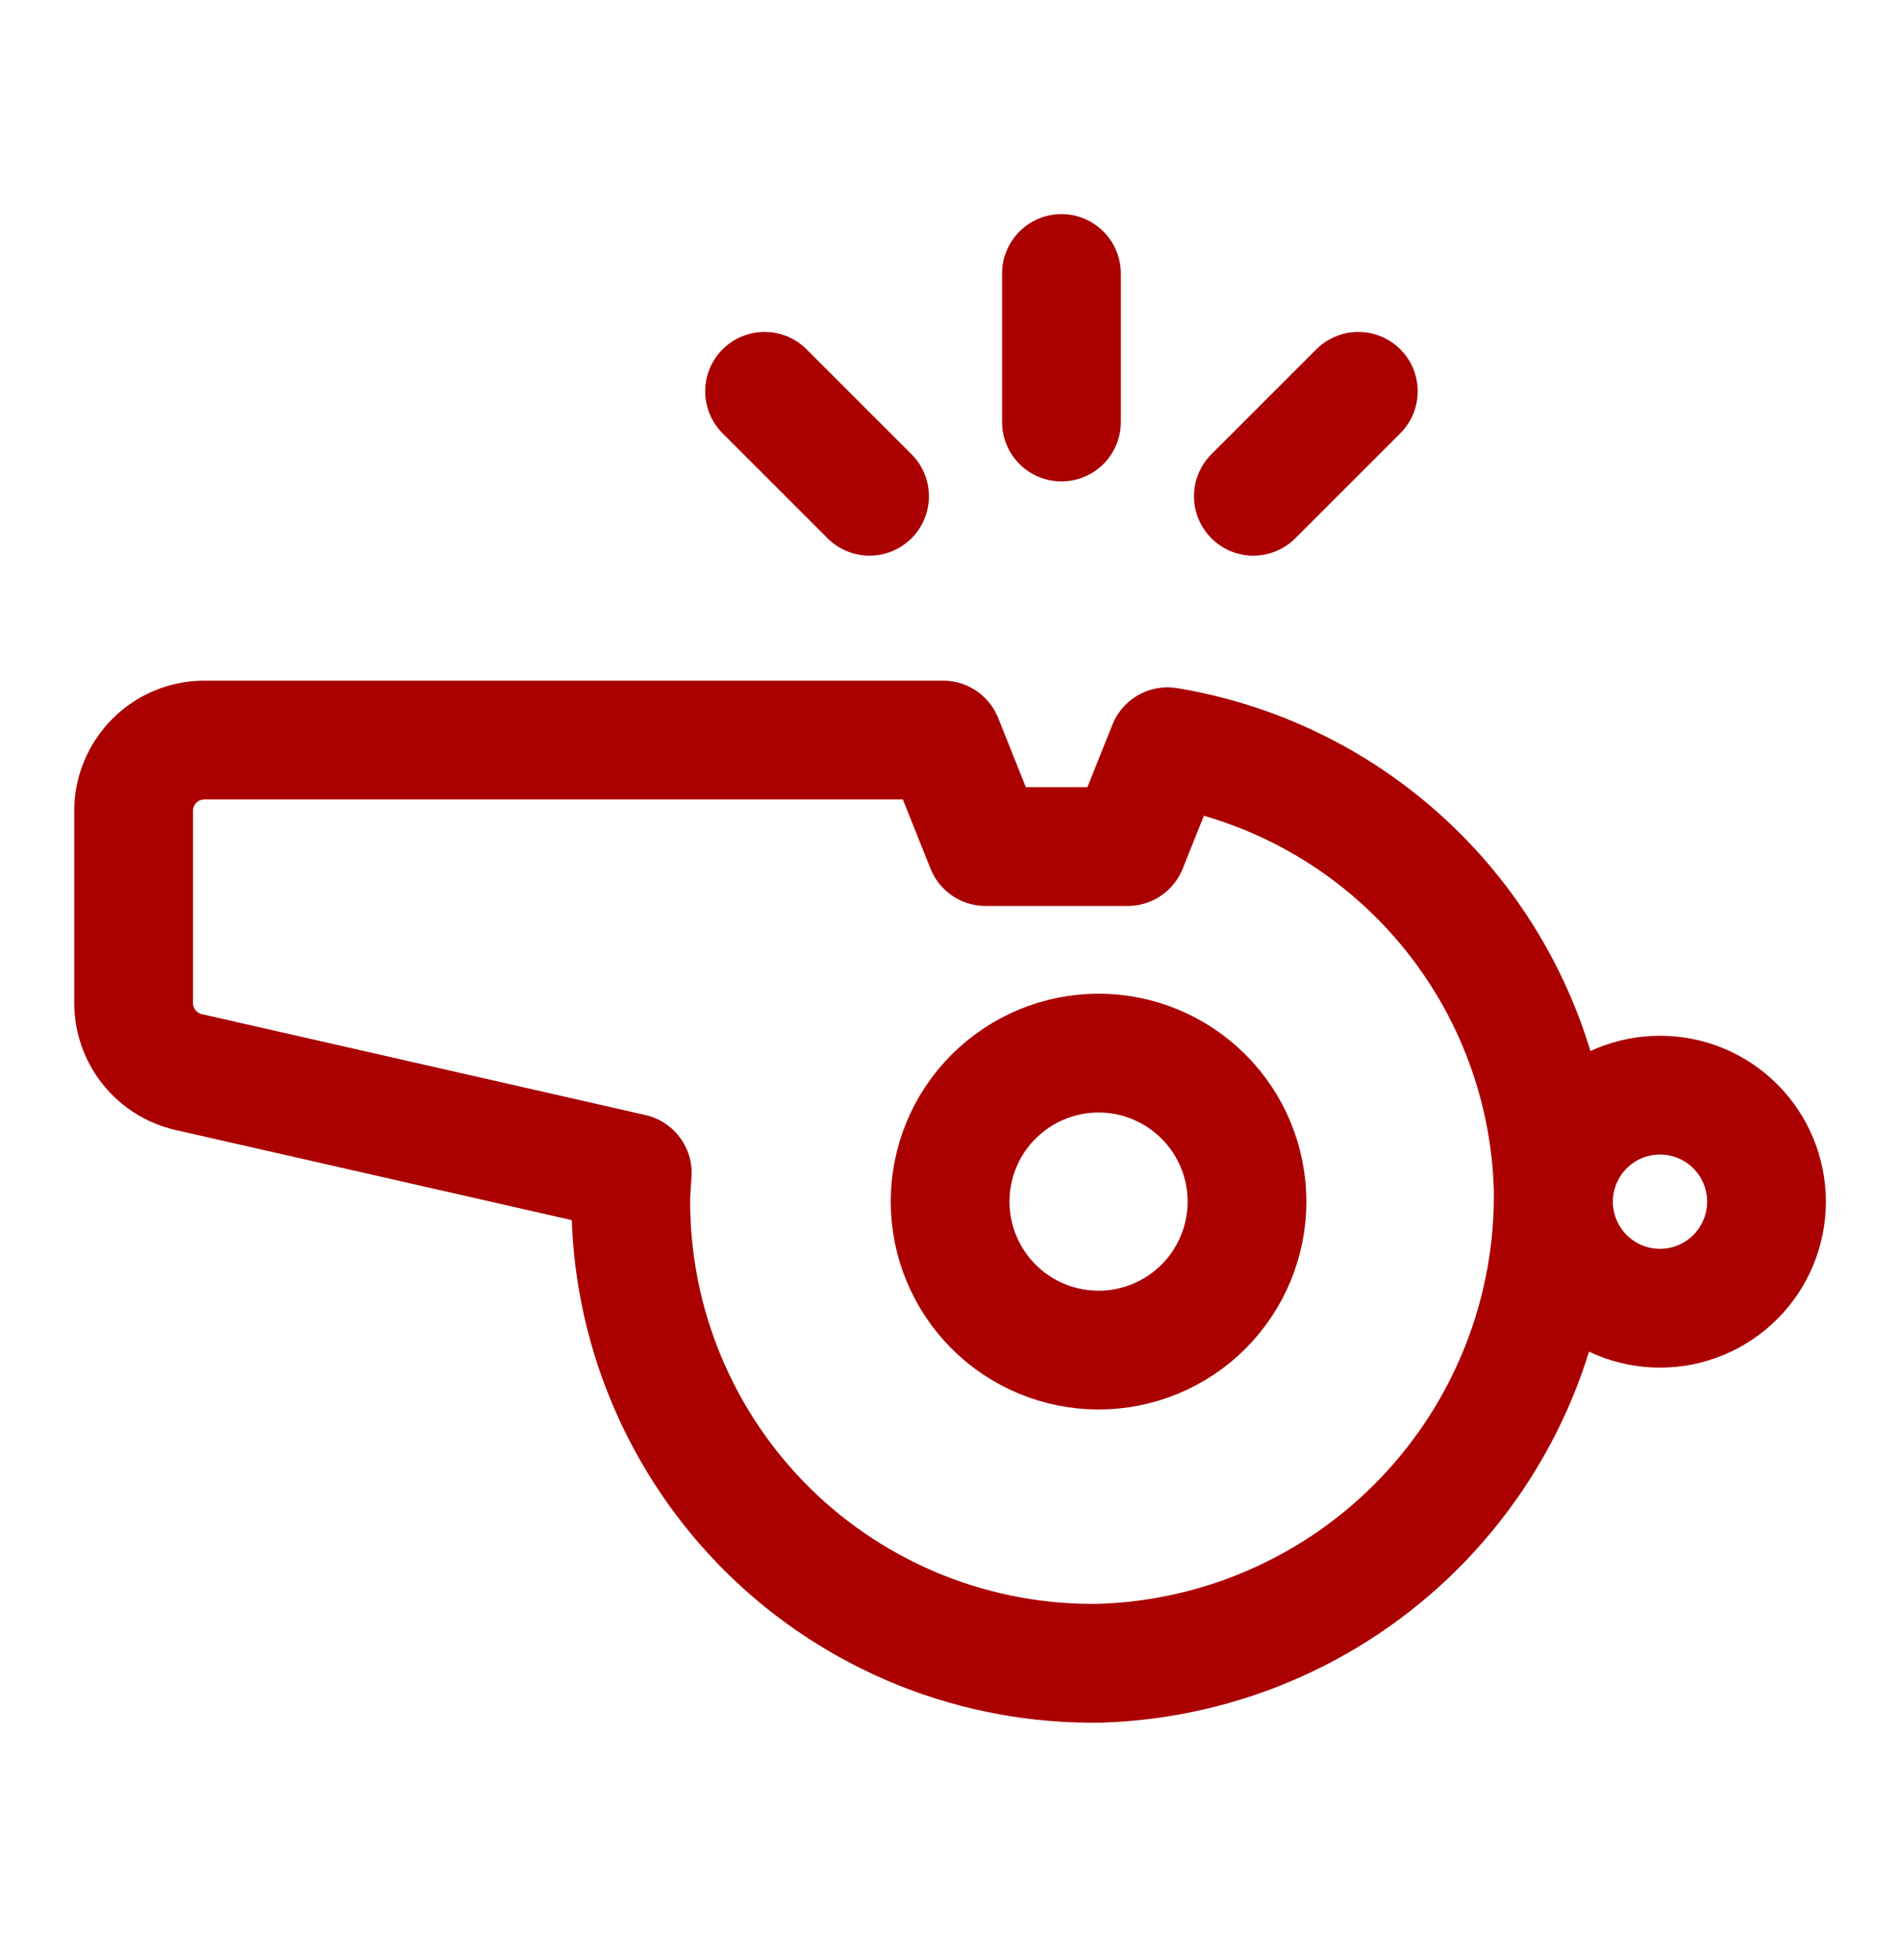 <svg width="32" height="33" viewBox="0 0 32 33" fill="none" xmlns="http://www.w3.org/2000/svg">
<path d="M16.002 20.23C16.002 20.893 16.265 21.529 16.734 21.998C17.203 22.467 17.839 22.73 18.502 22.73C19.165 22.73 19.801 22.467 20.27 21.998C20.739 21.529 21.002 20.893 21.002 20.23C21.002 19.567 20.739 18.931 20.27 18.463C19.801 17.994 19.165 17.73 18.502 17.73C17.839 17.73 17.203 17.994 16.734 18.463C16.265 18.931 16.002 19.567 16.002 20.23Z" stroke="#AA0000" stroke-width="2" stroke-miterlimit="10"/>
<path d="M26.164 20.231C26.164 20.467 26.21 20.7 26.301 20.918C26.391 21.135 26.523 21.333 26.689 21.5C26.856 21.666 27.054 21.798 27.271 21.889C27.489 21.979 27.722 22.025 27.958 22.025C28.193 22.025 28.427 21.979 28.644 21.889C28.862 21.798 29.06 21.666 29.226 21.5C29.393 21.333 29.525 21.135 29.615 20.918C29.705 20.7 29.752 20.467 29.752 20.231C29.752 19.996 29.705 19.762 29.615 19.545C29.525 19.327 29.393 19.129 29.226 18.963C29.06 18.796 28.862 18.664 28.644 18.574C28.427 18.484 28.193 18.438 27.958 18.438C27.722 18.438 27.489 18.484 27.271 18.574C27.054 18.664 26.856 18.796 26.689 18.963C26.523 19.129 26.391 19.327 26.301 19.545C26.21 19.762 26.164 19.996 26.164 20.231Z" stroke="#AA0000" stroke-width="2" stroke-miterlimit="10"/>
<path d="M19.664 12.572L18.991 14.253H16.6L15.883 12.459H3.444C3.127 12.459 2.823 12.585 2.6 12.809C2.376 13.034 2.25 13.337 2.25 13.654V16.885C2.25 17.156 2.342 17.419 2.512 17.631C2.681 17.843 2.917 17.99 3.181 18.05L10.649 19.748C10.639 19.908 10.624 20.068 10.624 20.23C10.624 21.262 10.829 22.284 11.229 23.236C11.628 24.188 12.213 25.051 12.949 25.775C13.685 26.498 14.559 27.067 15.517 27.45C16.476 27.832 17.502 28.02 18.534 28.002C20.601 27.936 22.559 27.061 23.985 25.564C25.412 24.067 26.193 22.069 26.159 20.002C26.105 18.202 25.427 16.478 24.243 15.123C23.058 13.767 21.44 12.866 19.664 12.572Z" stroke="#AA0000" stroke-width="2" stroke-linecap="round" stroke-linejoin="round"/>
<path d="M17.877 4.605V7.105" stroke="#AA0000" stroke-width="2" stroke-linecap="round" stroke-linejoin="round"/>
<path d="M22.877 6.588L21.109 8.355" stroke="#AA0000" stroke-width="2" stroke-linecap="round" stroke-linejoin="round"/>
<path d="M12.877 6.588L14.645 8.355" stroke="#AA0000" stroke-width="2" stroke-linecap="round" stroke-linejoin="round"/>
</svg>
